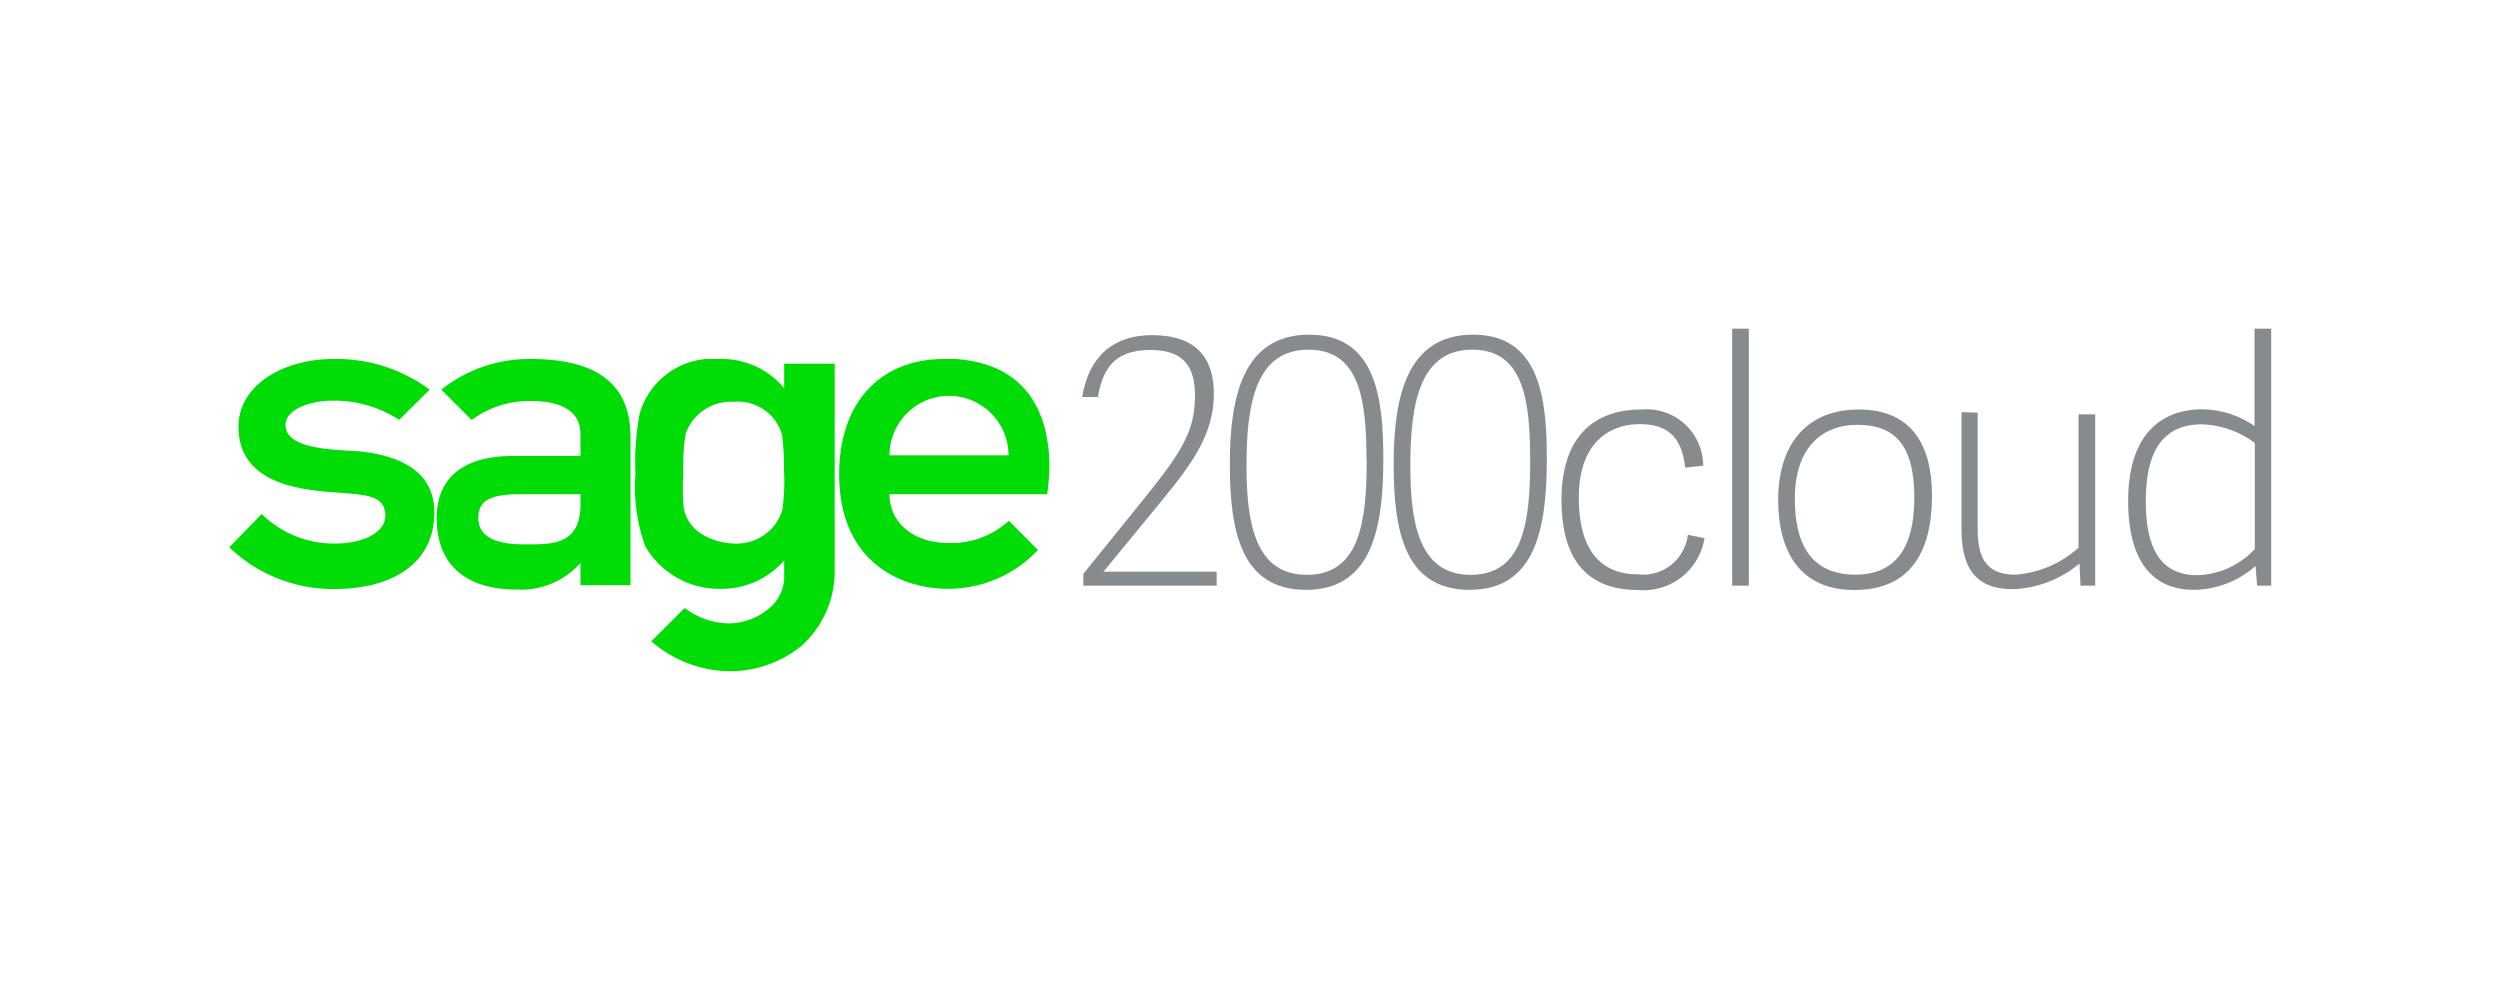 <svg id="b8f55edd-de82-4f82-b057-a352f6030f61" data-name="Layer 1" xmlns="http://www.w3.org/2000/svg" xmlns:xlink="http://www.w3.org/1999/xlink" viewBox="0 0 150 60"><defs><style>.b087a147-b916-4b87-bcef-10ab75857b07{fill:none;}.a30b5515-dab3-437e-b534-ae3aef1df5b4{clip-path:url(#af7a98f6-f599-4578-b938-35b924c46d6c);}.e2d659dc-a234-4e6d-9873-8482c0dc96cb{clip-path:url(#aa5384a4-87b8-4731-a315-2d9a043264bb);}.e20be44e-b700-4cd2-9ff0-caad39b926ba{fill:#00dc06;}.abef7e18-5f55-480b-a60a-3044a4808698{fill:#888b8d;}</style><clipPath id="af7a98f6-f599-4578-b938-35b924c46d6c"><rect class="b087a147-b916-4b87-bcef-10ab75857b07" x="13.71" y="21.54" width="49.25" height="18.75"/></clipPath><clipPath id="aa5384a4-87b8-4731-a315-2d9a043264bb"><rect class="b087a147-b916-4b87-bcef-10ab75857b07" x="13.71" y="21.54" width="49.25" height="18.75"/></clipPath></defs><rect class="b087a147-b916-4b87-bcef-10ab75857b07" x="-0.58" width="150" height="60"/><g id="fed34af5-fd65-44f6-9126-52cf77167a98" data-name="Sage Logo"><g class="a30b5515-dab3-437e-b534-ae3aef1df5b4"><g class="e2d659dc-a234-4e6d-9873-8482c0dc96cb"><path class="e20be44e-b700-4cd2-9ff0-caad39b926ba" d="M56.64,21.54c-3.81,0-6.29,2.6-6.29,6.91,0,5.35,3.8,6.88,6.53,6.88A7.43,7.43,0,0,0,62.28,33l-1.75-1.75a5.09,5.09,0,0,1-3.62,1.33c-2.12,0-3.54-1.23-3.54-2.93h9.45s1.63-8.13-6.18-8.13m-3.27,5.8a3.57,3.57,0,0,1,7.14,0Z"/><path class="e20be44e-b700-4cd2-9ff0-caad39b926ba" d="M21.84,27.11c-1.22-.15-4.71,0-4.71-1.61,0-.94,1.48-1.46,2.82-1.46a7.12,7.12,0,0,1,4,1.15l1.83-1.81A9.39,9.39,0,0,0,20,21.54c-3,0-5.69,1.56-5.69,4.06,0,3.84,4.64,3.84,6.57,4,1.18.12,2.24.19,2.24,1.34s-1.63,1.67-2.9,1.67a6.16,6.16,0,0,1-4.52-1.77l-1.94,2a9,9,0,0,0,6.3,2.5c3.48,0,6-1.53,6-4.6,0-2-1.37-3.25-4.17-3.62"/><path class="e20be44e-b700-4cd2-9ff0-caad39b926ba" d="M31.81,21.54a8.46,8.46,0,0,0-5.33,1.84L28.3,25.2a5.77,5.77,0,0,1,3.53-1.14c2.31,0,3,.92,3,2v1.3H30.72c-1.53,0-4.52.39-4.52,3.74,0,2.46,1.41,4.27,4.78,4.27a4.73,4.73,0,0,0,3.85-1.6v1.34h3V26.23c0-3.09-1.89-4.69-6-4.69m3,8.7c0,2.55-1.82,2.42-3.44,2.42s-2.69-.44-2.69-1.58.85-1.43,2.62-1.43h3.51Z"/><path class="e20be44e-b700-4cd2-9ff0-caad39b926ba" d="M47.05,21.82v1.47a4.89,4.89,0,0,0-3.9-1.75,4.55,4.55,0,0,0-4.77,3.28,15.34,15.34,0,0,0-.25,3.6,10.28,10.28,0,0,0,.59,4.36,5.11,5.11,0,0,0,4.43,2.55,5,5,0,0,0,3.9-1.7v.83a2.48,2.48,0,0,1-1,2.12,3.77,3.77,0,0,1-2.5.82,4.58,4.58,0,0,1-2.47-.92l-2,2a7.29,7.29,0,0,0,4.53,1.79,6.8,6.8,0,0,0,4.47-1.51,6,6,0,0,0,2-4.6V21.82Zm0,6.6a12.69,12.69,0,0,1-.11,2.19,2.86,2.86,0,0,1-2.93,2c-.46,0-2.71-.26-3-2.23A14,14,0,0,1,41,28.42a12.32,12.32,0,0,1,.14-2.4A2.87,2.87,0,0,1,44,24.11a2.75,2.75,0,0,1,2.93,2,17.24,17.24,0,0,1,.11,2.28"/></g></g></g><path class="abef7e18-5f55-480b-a60a-3044a4808698" d="M72.83,23.64c0,2.37-1.24,4.11-3.19,6.48L66.21,34.3H73v.84H65v-.71l3.7-4.58c2.22-2.76,3-4,3-6.13S70.61,21,69,21c-2.35,0-2.86,1.39-3.13,2.82h-.94c.41-2.49,1.92-3.71,4.17-3.71S72.83,21.06,72.83,23.64Z"/><path class="abef7e18-5f55-480b-a60a-3044a4808698" d="M73.79,27.83c0-3.95.76-7.75,4.76-7.75S83,23.88,83,27.52c0,4.17-.68,7.87-4.64,7.87S73.79,31.75,73.79,27.83Zm8.2-.17c0-3.59-.37-6.68-3.48-6.68s-3.72,3.11-3.72,6.93c0,3.37.47,6.58,3.62,6.58S82,31.34,82,27.66Z"/><path class="abef7e18-5f55-480b-a60a-3044a4808698" d="M83.62,27.83c0-3.95.76-7.75,4.76-7.75s4.43,3.8,4.43,7.44c0,4.17-.67,7.87-4.63,7.87S83.62,31.75,83.62,27.83Zm8.19-.17c0-3.59-.37-6.68-3.47-6.68s-3.72,3.11-3.72,6.93c0,3.37.47,6.58,3.62,6.58S91.81,31.34,91.81,27.66Z"/><path class="abef7e18-5f55-480b-a60a-3044a4808698" d="M93.69,30c0-3.65,1.8-5.43,4.82-5.43a3.39,3.39,0,0,1,3.68,3.37l-1.08.12c-.19-1.78-1-2.61-2.72-2.61s-3.66,1-3.66,4.41c0,3.7,1.8,4.6,3.54,4.6a2.7,2.7,0,0,0,3-2.37l1,.2a3.71,3.71,0,0,1-4,3.11C94.88,35.39,93.69,33.14,93.69,30Z"/><path class="abef7e18-5f55-480b-a60a-3044a4808698" d="M103.93,35.14V19.72h1V35.14Z"/><path class="abef7e18-5f55-480b-a60a-3044a4808698" d="M106.69,30c0-3.37,1.73-5.43,4.84-5.43s4.39,2.06,4.39,5.17c0,3.41-1.33,5.66-4.66,5.66S106.69,33,106.69,30Zm8.17-.14c0-3.27-1.27-4.37-3.41-4.37s-3.76,1.37-3.76,4.43,1.22,4.56,3.65,4.56C113.49,34.47,114.86,33.18,114.86,29.85Z"/><path class="abef7e18-5f55-480b-a60a-3044a4808698" d="M118.66,24.76v7c0,1.72.53,2.72,2.27,2.72a6.34,6.34,0,0,0,3.78-1.62v-8h1V35.14h-.88l-.06-1.33a6.59,6.59,0,0,1-4,1.54c-2.24,0-3.08-1.27-3.08-3.62v-7Z"/><path class="abef7e18-5f55-480b-a60a-3044a4808698" d="M135.43,35.14l-.1-1.18a5.67,5.67,0,0,1-3.7,1.43c-2.31,0-3.94-1.51-3.94-5.34,0-4,2-5.49,4.45-5.49a5.61,5.61,0,0,1,3.13,1V19.72h1V35.14Zm-3.31-9.68c-2.51,0-3.37,1.84-3.37,4.62,0,3,1,4.43,3.09,4.43a4.89,4.89,0,0,0,3.45-1.57V26.58A5.6,5.6,0,0,0,132.12,25.46Z"/></svg>